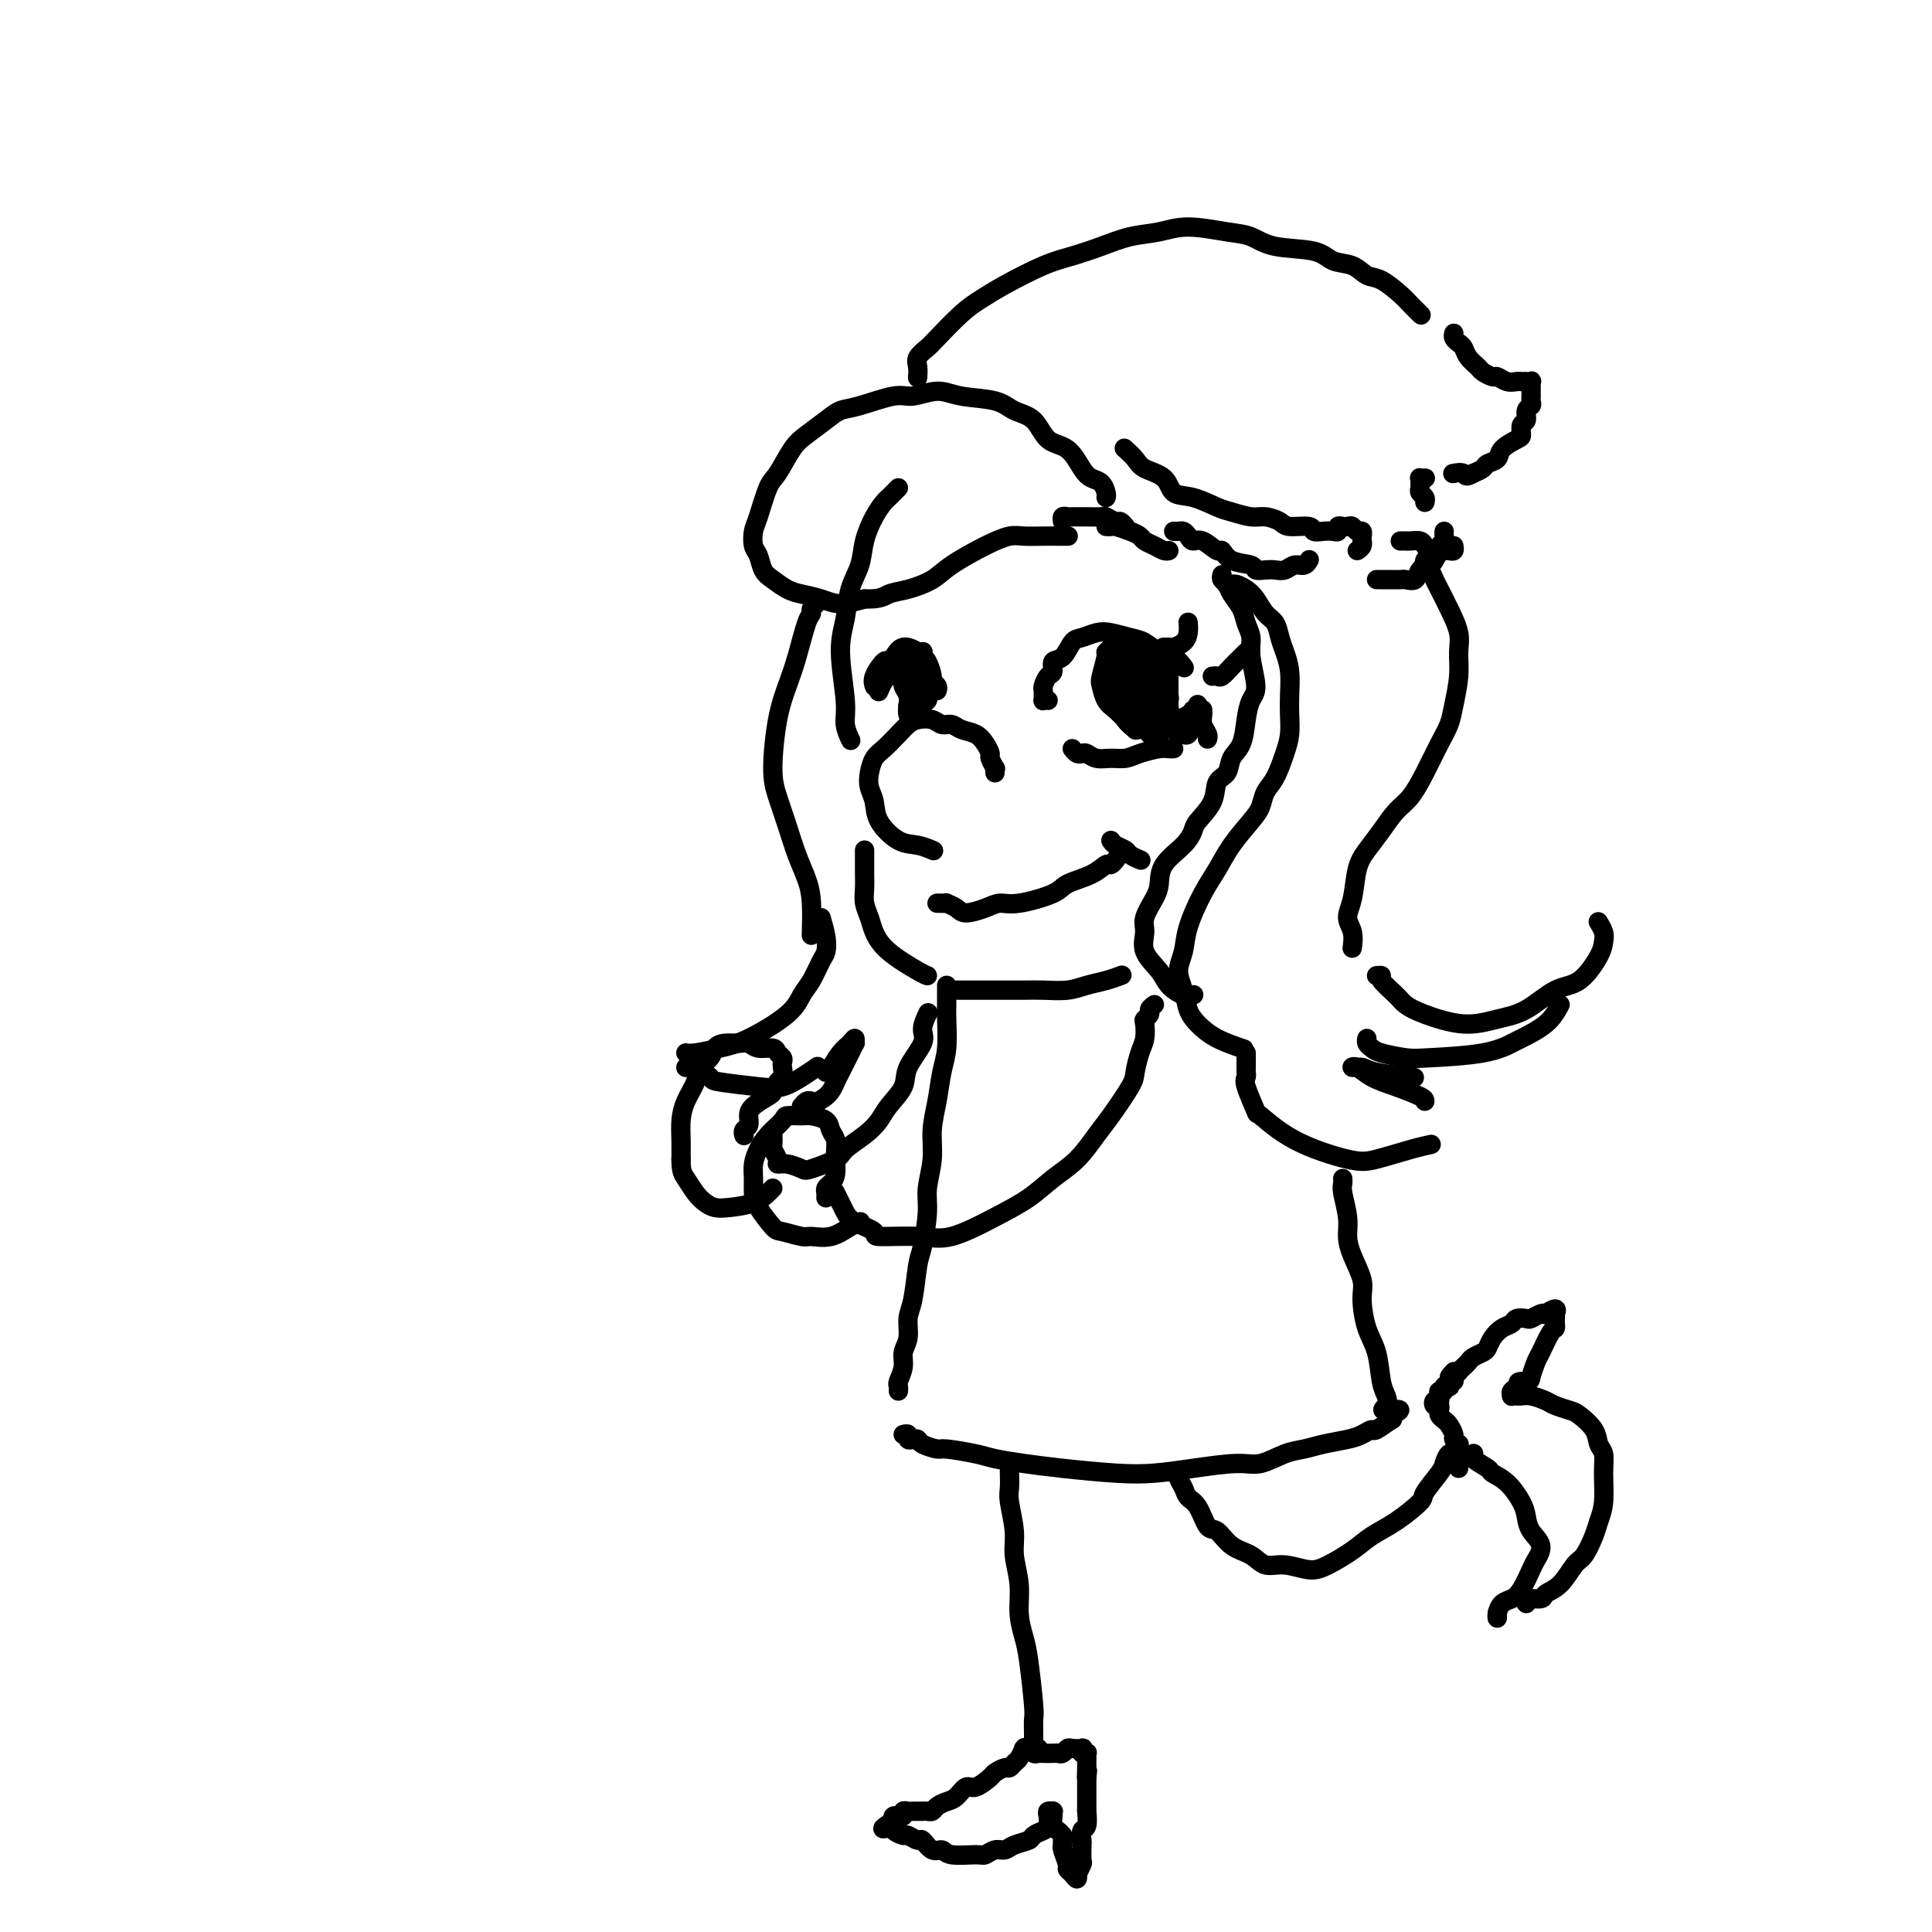 <svg viewBox='0 0 400 400' version='1.1' xmlns='http://www.w3.org/2000/svg' xmlns:xlink='http://www.w3.org/1999/xlink'><g fill='none' stroke='#000000' stroke-width='4' stroke-linecap='round' stroke-linejoin='round'><path d='M186,101c-0.328,0.324 -0.655,0.648 -1,1c-0.345,0.352 -0.707,0.733 -1,1c-0.293,0.267 -0.516,0.422 -1,1c-0.484,0.578 -1.228,1.581 -2,3c-0.772,1.419 -1.571,3.256 -2,5c-0.429,1.744 -0.489,3.397 -1,5c-0.511,1.603 -1.472,3.156 -2,5c-0.528,1.844 -0.621,3.980 -1,6c-0.379,2.020 -1.044,3.925 -1,7c0.044,3.075 0.795,7.319 1,10c0.205,2.681 -0.137,3.799 0,5c0.137,1.201 0.753,2.486 1,3c0.247,0.514 0.123,0.257 0,0'/><path d='M206,160c-0.032,-0.479 -0.064,-0.957 0,-1c0.064,-0.043 0.222,0.350 0,0c-0.222,-0.350 -0.826,-1.441 -1,-2c-0.174,-0.559 0.081,-0.585 0,-1c-0.081,-0.415 -0.497,-1.221 -1,-2c-0.503,-0.779 -1.092,-1.533 -2,-2c-0.908,-0.467 -2.134,-0.648 -3,-1c-0.866,-0.352 -1.373,-0.877 -2,-1c-0.627,-0.123 -1.374,0.154 -2,0c-0.626,-0.154 -1.130,-0.739 -2,-1c-0.870,-0.261 -2.106,-0.198 -3,0c-0.894,0.198 -1.444,0.531 -2,1c-0.556,0.469 -1.117,1.073 -2,2c-0.883,0.927 -2.090,2.176 -3,3c-0.910,0.824 -1.525,1.223 -2,2c-0.475,0.777 -0.809,1.932 -1,3c-0.191,1.068 -0.239,2.051 0,3c0.239,0.949 0.765,1.866 1,3c0.235,1.134 0.179,2.486 1,4c0.821,1.514 2.519,3.189 4,4c1.481,0.811 2.745,0.757 4,1c1.255,0.243 2.501,0.784 3,1c0.499,0.216 0.249,0.108 0,0'/><path d='M179,176c-0.000,0.238 -0.001,0.475 0,1c0.001,0.525 0.003,1.337 0,2c-0.003,0.663 -0.013,1.177 0,2c0.013,0.823 0.048,1.955 0,3c-0.048,1.045 -0.178,2.003 0,3c0.178,0.997 0.664,2.032 1,3c0.336,0.968 0.521,1.867 1,3c0.479,1.133 1.252,2.500 3,4c1.748,1.500 4.471,3.135 6,4c1.529,0.865 1.866,0.962 2,1c0.134,0.038 0.067,0.019 0,0'/><path d='M198,205c0.549,0.000 1.098,0.000 2,0c0.902,-0.000 2.158,-0.000 3,0c0.842,0.000 1.271,0.001 2,0c0.729,-0.001 1.759,-0.003 3,0c1.241,0.003 2.695,0.012 4,0c1.305,-0.012 2.462,-0.045 4,0c1.538,0.045 3.456,0.170 5,0c1.544,-0.170 2.713,-0.633 4,-1c1.287,-0.367 2.693,-0.637 4,-1c1.307,-0.363 2.516,-0.818 3,-1c0.484,-0.182 0.242,-0.091 0,0'/><path d='M194,187c0.296,-0.006 0.591,-0.011 1,0c0.409,0.011 0.931,0.039 1,0c0.069,-0.039 -0.316,-0.144 0,0c0.316,0.144 1.333,0.538 2,1c0.667,0.462 0.984,0.994 2,1c1.016,0.006 2.731,-0.512 4,-1c1.269,-0.488 2.093,-0.945 3,-1c0.907,-0.055 1.896,0.293 4,0c2.104,-0.293 5.323,-1.226 7,-2c1.677,-0.774 1.812,-1.388 3,-2c1.188,-0.612 3.429,-1.222 5,-2c1.571,-0.778 2.473,-1.724 3,-2c0.527,-0.276 0.680,0.118 1,0c0.320,-0.118 0.806,-0.748 1,-1c0.194,-0.252 0.097,-0.126 0,0'/><path d='M230,174c0.210,0.332 0.421,0.663 1,1c0.579,0.337 1.528,0.679 2,1c0.472,0.321 0.467,0.622 1,1c0.533,0.378 1.605,0.832 2,1c0.395,0.168 0.113,0.048 0,0c-0.113,-0.048 -0.056,-0.024 0,0'/><path d='M217,145c-0.423,-0.023 -0.846,-0.047 -1,0c-0.154,0.047 -0.039,0.163 0,0c0.039,-0.163 0.000,-0.606 0,-1c-0.000,-0.394 0.037,-0.740 0,-1c-0.037,-0.260 -0.148,-0.435 0,-1c0.148,-0.565 0.553,-1.521 1,-2c0.447,-0.479 0.934,-0.481 1,-1c0.066,-0.519 -0.288,-1.554 0,-2c0.288,-0.446 1.220,-0.302 2,-1c0.780,-0.698 1.409,-2.236 2,-3c0.591,-0.764 1.144,-0.753 2,-1c0.856,-0.247 2.014,-0.753 3,-1c0.986,-0.247 1.801,-0.236 3,0c1.199,0.236 2.784,0.698 4,1c1.216,0.302 2.063,0.446 3,1c0.937,0.554 1.962,1.520 3,2c1.038,0.480 2.087,0.475 3,1c0.913,0.525 1.689,1.578 2,2c0.311,0.422 0.155,0.211 0,0'/><path d='M249,147c-0.008,-0.067 -0.016,-0.133 0,0c0.016,0.133 0.057,0.467 0,1c-0.057,0.533 -0.211,1.267 0,2c0.211,0.733 0.788,1.467 1,2c0.212,0.533 0.061,0.867 0,1c-0.061,0.133 -0.030,0.067 0,0'/><path d='M233,141c-0.001,-0.068 -0.002,-0.135 0,0c0.002,0.135 0.007,0.474 0,1c-0.007,0.526 -0.026,1.241 0,2c0.026,0.759 0.097,1.564 0,2c-0.097,0.436 -0.362,0.505 0,1c0.362,0.495 1.351,1.415 2,2c0.649,0.585 0.959,0.833 1,1c0.041,0.167 -0.185,0.252 0,0c0.185,-0.252 0.783,-0.841 1,-1c0.217,-0.159 0.054,0.113 0,0c-0.054,-0.113 0.000,-0.611 0,-1c-0.000,-0.389 -0.055,-0.667 0,-1c0.055,-0.333 0.221,-0.719 0,-1c-0.221,-0.281 -0.829,-0.457 -1,-1c-0.171,-0.543 0.094,-1.452 0,-2c-0.094,-0.548 -0.547,-0.735 -1,-1c-0.453,-0.265 -0.906,-0.608 -1,-1c-0.094,-0.392 0.171,-0.835 0,-1c-0.171,-0.165 -0.778,-0.053 -1,0c-0.222,0.053 -0.061,0.048 0,0c0.061,-0.048 0.020,-0.139 0,0c-0.020,0.139 -0.019,0.507 0,1c0.019,0.493 0.057,1.112 0,2c-0.057,0.888 -0.208,2.047 0,3c0.208,0.953 0.774,1.701 1,2c0.226,0.299 0.113,0.150 0,0'/><path d='M222,155c0.329,0.414 0.657,0.829 1,1c0.343,0.171 0.700,0.099 1,0c0.300,-0.099 0.543,-0.225 1,0c0.457,0.225 1.127,0.803 2,1c0.873,0.197 1.950,0.014 3,0c1.050,-0.014 2.075,0.140 3,0c0.925,-0.140 1.751,-0.573 3,-1c1.249,-0.427 2.923,-0.846 4,-1c1.077,-0.154 1.559,-0.041 2,0c0.441,0.041 0.840,0.012 1,0c0.160,-0.012 0.080,-0.006 0,0'/><path d='M234,133c0.128,0.002 0.256,0.003 0,0c-0.256,-0.003 -0.896,-0.011 -1,0c-0.104,0.011 0.327,0.042 0,0c-0.327,-0.042 -1.412,-0.155 -2,0c-0.588,0.155 -0.680,0.579 -1,1c-0.320,0.421 -0.868,0.841 -1,1c-0.132,0.159 0.153,0.059 0,1c-0.153,0.941 -0.742,2.924 -1,4c-0.258,1.076 -0.185,1.245 0,2c0.185,0.755 0.480,2.097 1,3c0.520,0.903 1.263,1.366 2,2c0.737,0.634 1.468,1.440 2,2c0.532,0.560 0.866,0.874 1,1c0.134,0.126 0.067,0.063 0,0'/><path d='M240,152c0.453,-0.359 0.906,-0.717 1,-1c0.094,-0.283 -0.171,-0.489 0,-1c0.171,-0.511 0.779,-1.326 1,-2c0.221,-0.674 0.056,-1.207 0,-2c-0.056,-0.793 -0.004,-1.847 0,-3c0.004,-1.153 -0.040,-2.404 0,-3c0.040,-0.596 0.162,-0.538 0,-1c-0.162,-0.462 -0.610,-1.444 -1,-2c-0.390,-0.556 -0.721,-0.686 -1,-1c-0.279,-0.314 -0.504,-0.812 -1,-1c-0.496,-0.188 -1.261,-0.065 -2,0c-0.739,0.065 -1.452,0.074 -2,0c-0.548,-0.074 -0.931,-0.230 -1,0c-0.069,0.230 0.177,0.845 0,1c-0.177,0.155 -0.779,-0.151 -1,0c-0.221,0.151 -0.063,0.757 0,1c0.063,0.243 0.032,0.121 0,0'/><path d='M235,136c0.002,0.287 0.004,0.574 0,1c-0.004,0.426 -0.015,0.990 0,2c0.015,1.010 0.057,2.467 0,3c-0.057,0.533 -0.212,0.141 0,1c0.212,0.859 0.793,2.970 1,4c0.207,1.030 0.041,0.979 0,1c-0.041,0.021 0.042,0.114 0,0c-0.042,-0.114 -0.208,-0.435 0,-1c0.208,-0.565 0.792,-1.374 1,-2c0.208,-0.626 0.042,-1.067 0,-2c-0.042,-0.933 0.040,-2.357 0,-3c-0.040,-0.643 -0.203,-0.505 0,-1c0.203,-0.495 0.772,-1.622 1,-2c0.228,-0.378 0.114,-0.006 0,0c-0.114,0.006 -0.230,-0.355 0,0c0.230,0.355 0.804,1.426 1,2c0.196,0.574 0.014,0.652 0,1c-0.014,0.348 0.141,0.967 0,2c-0.141,1.033 -0.578,2.480 -1,3c-0.422,0.520 -0.830,0.112 -1,0c-0.170,-0.112 -0.101,0.073 0,0c0.101,-0.073 0.233,-0.402 0,-1c-0.233,-0.598 -0.832,-1.463 -1,-2c-0.168,-0.537 0.096,-0.744 0,-1c-0.096,-0.256 -0.550,-0.560 -1,-1c-0.450,-0.440 -0.895,-1.015 -1,-1c-0.105,0.015 0.129,0.620 0,1c-0.129,0.380 -0.622,0.535 -1,1c-0.378,0.465 -0.640,1.241 -1,2c-0.360,0.759 -0.817,1.503 -1,2c-0.183,0.497 -0.091,0.749 0,1'/><path d='M231,146c-0.500,1.167 -0.250,0.583 0,0'/><path d='M194,143c0.119,-0.318 0.238,-0.635 0,-1c-0.238,-0.365 -0.834,-0.777 -1,-1c-0.166,-0.223 0.098,-0.258 0,-1c-0.098,-0.742 -0.558,-2.190 -1,-3c-0.442,-0.810 -0.867,-0.981 -1,-1c-0.133,-0.019 0.027,0.114 0,0c-0.027,-0.114 -0.242,-0.475 -1,-1c-0.758,-0.525 -2.059,-1.213 -3,-1c-0.941,0.213 -1.523,1.327 -2,2c-0.477,0.673 -0.851,0.907 -1,1c-0.149,0.093 -0.075,0.047 0,0'/><path d='M188,140c-0.393,-0.034 -0.786,-0.069 -1,0c-0.214,0.069 -0.251,0.240 0,1c0.251,0.760 0.788,2.109 1,3c0.212,0.891 0.098,1.323 0,2c-0.098,0.677 -0.180,1.600 0,2c0.180,0.400 0.623,0.277 1,0c0.377,-0.277 0.690,-0.707 1,-1c0.310,-0.293 0.619,-0.449 1,-1c0.381,-0.551 0.835,-1.496 1,-2c0.165,-0.504 0.040,-0.566 0,-1c-0.040,-0.434 0.003,-1.242 0,-2c-0.003,-0.758 -0.053,-1.468 0,-2c0.053,-0.532 0.210,-0.886 0,-1c-0.210,-0.114 -0.789,0.011 -1,0c-0.211,-0.011 -0.056,-0.160 0,0c0.056,0.160 0.014,0.628 0,1c-0.014,0.372 0.000,0.647 0,1c-0.000,0.353 -0.014,0.786 0,1c0.014,0.214 0.056,0.211 0,1c-0.056,0.789 -0.212,2.370 0,3c0.212,0.630 0.790,0.309 1,0c0.210,-0.309 0.053,-0.605 0,-1c-0.053,-0.395 -0.000,-0.890 0,-1c0.000,-0.110 -0.051,0.167 0,0c0.051,-0.167 0.206,-0.776 0,-1c-0.206,-0.224 -0.773,-0.064 -1,0c-0.227,0.064 -0.113,0.032 0,0'/><path d='M186,136c-0.793,0.498 -1.585,0.995 -2,1c-0.415,0.005 -0.451,-0.483 -1,0c-0.549,0.483 -1.609,1.938 -2,3c-0.391,1.062 -0.112,1.732 0,2c0.112,0.268 0.056,0.134 0,0'/><path d='M251,140c0.356,-0.047 0.712,-0.093 1,0c0.288,0.093 0.508,0.326 1,0c0.492,-0.326 1.256,-1.212 2,-2c0.744,-0.788 1.467,-1.479 2,-2c0.533,-0.521 0.874,-0.871 1,-1c0.126,-0.129 0.036,-0.037 0,0c-0.036,0.037 -0.018,0.018 0,0'/><path d='M241,134c-0.097,0.005 -0.194,0.010 0,0c0.194,-0.010 0.679,-0.034 1,0c0.321,0.034 0.478,0.128 1,0c0.522,-0.128 1.408,-0.478 2,-1c0.592,-0.522 0.890,-1.218 1,-2c0.110,-0.782 0.031,-1.652 0,-2c-0.031,-0.348 -0.016,-0.174 0,0'/><path d='M248,146c-0.034,-0.118 -0.068,-0.236 0,0c0.068,0.236 0.239,0.827 0,1c-0.239,0.173 -0.887,-0.072 -1,0c-0.113,0.072 0.310,0.463 0,1c-0.310,0.537 -1.353,1.222 -2,2c-0.647,0.778 -0.899,1.651 -1,2c-0.101,0.349 -0.050,0.175 0,0'/><path d='M248,149c0.091,-0.053 0.182,-0.105 0,0c-0.182,0.105 -0.636,0.368 -1,1c-0.364,0.632 -0.636,1.632 -1,2c-0.364,0.368 -0.818,0.105 -1,0c-0.182,-0.105 -0.091,-0.053 0,0'/><path d='M247,147c-0.242,0.334 -0.484,0.668 -1,1c-0.516,0.332 -1.305,0.663 -2,1c-0.695,0.337 -1.297,0.679 -2,1c-0.703,0.321 -1.508,0.622 -2,1c-0.492,0.378 -0.671,0.832 -1,1c-0.329,0.168 -0.808,0.048 -1,0c-0.192,-0.048 -0.096,-0.024 0,0'/><path d='M242,141c0.008,0.212 0.017,0.424 0,1c-0.017,0.576 -0.059,1.516 0,2c0.059,0.484 0.219,0.512 0,1c-0.219,0.488 -0.819,1.437 -1,2c-0.181,0.563 0.055,0.740 0,1c-0.055,0.260 -0.400,0.603 -1,1c-0.600,0.397 -1.453,0.849 -2,1c-0.547,0.151 -0.788,0.003 -1,0c-0.212,-0.003 -0.396,0.140 -1,0c-0.604,-0.140 -1.627,-0.562 -2,-1c-0.373,-0.438 -0.097,-0.891 0,-1c0.097,-0.109 0.015,0.127 0,0c-0.015,-0.127 0.038,-0.618 0,-1c-0.038,-0.382 -0.168,-0.654 0,-1c0.168,-0.346 0.633,-0.765 1,-1c0.367,-0.235 0.635,-0.284 1,0c0.365,0.284 0.826,0.902 1,1c0.174,0.098 0.062,-0.324 0,0c-0.062,0.324 -0.074,1.393 0,2c0.074,0.607 0.232,0.753 0,1c-0.232,0.247 -0.855,0.596 -1,1c-0.145,0.404 0.187,0.863 0,1c-0.187,0.137 -0.895,-0.049 -1,0c-0.105,0.049 0.392,0.333 0,0c-0.392,-0.333 -1.674,-1.282 -2,-2c-0.326,-0.718 0.305,-1.206 0,-2c-0.305,-0.794 -1.546,-1.893 -2,-3c-0.454,-1.107 -0.122,-2.221 0,-3c0.122,-0.779 0.035,-1.223 0,-2c-0.035,-0.777 -0.017,-1.889 0,-3'/><path d='M231,136c-0.667,-2.500 -0.333,-1.250 0,0'/><path d='M229,103c0.064,-0.218 0.129,-0.437 0,-1c-0.129,-0.563 -0.450,-1.472 -1,-2c-0.550,-0.528 -1.328,-0.677 -2,-1c-0.672,-0.323 -1.236,-0.821 -2,-2c-0.764,-1.179 -1.727,-3.041 -3,-4c-1.273,-0.959 -2.857,-1.016 -4,-2c-1.143,-0.984 -1.844,-2.896 -3,-4c-1.156,-1.104 -2.767,-1.402 -4,-2c-1.233,-0.598 -2.087,-1.497 -4,-2c-1.913,-0.503 -4.886,-0.611 -7,-1c-2.114,-0.389 -3.371,-1.058 -5,-1c-1.629,0.058 -3.632,0.844 -5,1c-1.368,0.156 -2.103,-0.316 -4,0c-1.897,0.316 -4.958,1.422 -7,2c-2.042,0.578 -3.065,0.627 -4,1c-0.935,0.373 -1.783,1.069 -3,2c-1.217,0.931 -2.802,2.098 -4,3c-1.198,0.902 -2.009,1.539 -3,3c-0.991,1.461 -2.161,3.746 -3,5c-0.839,1.254 -1.346,1.475 -2,3c-0.654,1.525 -1.455,4.352 -2,6c-0.545,1.648 -0.835,2.118 -1,3c-0.165,0.882 -0.207,2.176 0,3c0.207,0.824 0.662,1.176 1,2c0.338,0.824 0.558,2.118 1,3c0.442,0.882 1.107,1.351 2,2c0.893,0.649 2.016,1.478 3,2c0.984,0.522 1.831,0.738 3,1c1.169,0.262 2.661,0.571 4,1c1.339,0.429 2.525,0.980 4,1c1.475,0.020 3.237,-0.490 5,-1'/><path d='M179,124c3.436,0.120 4.025,-0.580 5,-1c0.975,-0.420 2.337,-0.561 4,-1c1.663,-0.439 3.627,-1.175 5,-2c1.373,-0.825 2.156,-1.738 4,-3c1.844,-1.262 4.748,-2.874 7,-4c2.252,-1.126 3.851,-1.766 5,-2c1.149,-0.234 1.849,-0.063 3,0c1.151,0.063 2.752,0.017 4,0c1.248,-0.017 2.144,-0.005 3,0c0.856,0.005 1.673,0.001 2,0c0.327,-0.001 0.163,-0.001 0,0'/><path d='M229,109c0.385,0.024 0.771,0.048 1,0c0.229,-0.048 0.302,-0.168 1,0c0.698,0.168 2.022,0.623 3,1c0.978,0.377 1.611,0.675 2,1c0.389,0.325 0.535,0.675 1,1c0.465,0.325 1.248,0.623 2,1c0.752,0.377 1.472,0.832 2,1c0.528,0.168 0.865,0.048 1,0c0.135,-0.048 0.067,-0.024 0,0'/><path d='M243,110c0.334,0.021 0.669,0.042 1,0c0.331,-0.042 0.660,-0.147 1,0c0.340,0.147 0.693,0.545 1,1c0.307,0.455 0.569,0.966 1,1c0.431,0.034 1.030,-0.409 2,0c0.970,0.409 2.311,1.668 3,2c0.689,0.332 0.727,-0.265 1,0c0.273,0.265 0.783,1.391 2,2c1.217,0.609 3.141,0.700 4,1c0.859,0.300 0.653,0.808 1,1c0.347,0.192 1.248,0.066 2,0c0.752,-0.066 1.354,-0.074 2,0c0.646,0.074 1.336,0.230 2,0c0.664,-0.230 1.302,-0.845 2,-1c0.698,-0.155 1.457,0.151 2,0c0.543,-0.151 0.869,-0.757 1,-1c0.131,-0.243 0.065,-0.121 0,0'/><path d='M281,114c0.423,-0.301 0.845,-0.601 1,-1c0.155,-0.399 0.042,-0.895 0,-1c-0.042,-0.105 -0.014,0.183 0,0c0.014,-0.183 0.015,-0.837 0,-1c-0.015,-0.163 -0.046,0.167 0,0c0.046,-0.167 0.167,-0.829 0,-1c-0.167,-0.171 -0.623,0.149 -1,0c-0.377,-0.149 -0.675,-0.768 -1,-1c-0.325,-0.232 -0.678,-0.076 -1,0c-0.322,0.076 -0.614,0.073 -1,0c-0.386,-0.073 -0.867,-0.215 -1,0c-0.133,0.215 0.084,0.786 0,1c-0.084,0.214 -0.467,0.072 -1,0c-0.533,-0.072 -1.216,-0.075 -2,0c-0.784,0.075 -1.669,0.226 -2,0c-0.331,-0.226 -0.107,-0.830 -1,-1c-0.893,-0.170 -2.904,0.095 -4,0c-1.096,-0.095 -1.278,-0.549 -2,-1c-0.722,-0.451 -1.984,-0.899 -3,-1c-1.016,-0.101 -1.785,0.143 -3,0c-1.215,-0.143 -2.876,-0.675 -4,-1c-1.124,-0.325 -1.712,-0.443 -3,-1c-1.288,-0.557 -3.275,-1.552 -5,-2c-1.725,-0.448 -3.188,-0.348 -4,-1c-0.812,-0.652 -0.975,-2.056 -2,-3c-1.025,-0.944 -2.914,-1.428 -4,-2c-1.086,-0.572 -1.369,-1.231 -2,-2c-0.631,-0.769 -1.609,-1.648 -2,-2c-0.391,-0.352 -0.196,-0.176 0,0'/><path d='M190,78c-0.014,0.180 -0.029,0.360 0,0c0.029,-0.360 0.100,-1.262 0,-2c-0.100,-0.738 -0.373,-1.314 0,-2c0.373,-0.686 1.390,-1.484 2,-2c0.610,-0.516 0.812,-0.751 2,-2c1.188,-1.249 3.362,-3.514 5,-5c1.638,-1.486 2.740,-2.194 4,-3c1.260,-0.806 2.677,-1.711 5,-3c2.323,-1.289 5.551,-2.961 8,-4c2.449,-1.039 4.118,-1.446 6,-2c1.882,-0.554 3.976,-1.255 6,-2c2.024,-0.745 3.976,-1.532 6,-2c2.024,-0.468 4.119,-0.616 6,-1c1.881,-0.384 3.546,-1.005 6,-1c2.454,0.005 5.695,0.635 8,1c2.305,0.365 3.674,0.464 5,1c1.326,0.536 2.610,1.510 5,2c2.390,0.490 5.888,0.497 8,1c2.112,0.503 2.839,1.504 4,2c1.161,0.496 2.758,0.489 4,1c1.242,0.511 2.130,1.542 3,2c0.870,0.458 1.722,0.344 3,1c1.278,0.656 2.982,2.083 4,3c1.018,0.917 1.351,1.324 2,2c0.649,0.676 1.614,1.622 2,2c0.386,0.378 0.193,0.189 0,0'/><path d='M301,69c-0.087,0.327 -0.174,0.655 0,1c0.174,0.345 0.609,0.708 1,1c0.391,0.292 0.739,0.513 1,1c0.261,0.487 0.436,1.240 1,2c0.564,0.760 1.516,1.528 2,2c0.484,0.472 0.501,0.648 1,1c0.499,0.352 1.481,0.879 2,1c0.519,0.121 0.574,-0.164 1,0c0.426,0.164 1.223,0.776 2,1c0.777,0.224 1.532,0.060 2,0c0.468,-0.060 0.647,-0.017 1,0c0.353,0.017 0.879,0.009 1,0c0.121,-0.009 -0.164,-0.019 0,0c0.164,0.019 0.776,0.065 1,0c0.224,-0.065 0.060,-0.243 0,0c-0.060,0.243 -0.016,0.905 0,1c0.016,0.095 0.005,-0.378 0,0c-0.005,0.378 -0.006,1.606 0,2c0.006,0.394 0.017,-0.045 0,0c-0.017,0.045 -0.061,0.574 0,1c0.061,0.426 0.227,0.748 0,1c-0.227,0.252 -0.846,0.434 -1,1c-0.154,0.566 0.158,1.516 0,2c-0.158,0.484 -0.787,0.500 -1,1c-0.213,0.500 -0.012,1.482 0,2c0.012,0.518 -0.167,0.573 -1,1c-0.833,0.427 -2.320,1.228 -3,2c-0.680,0.772 -0.553,1.516 -1,2c-0.447,0.484 -1.466,0.707 -2,1c-0.534,0.293 -0.581,0.655 -1,1c-0.419,0.345 -1.209,0.672 -2,1'/><path d='M305,98c-1.726,1.083 -1.542,0.292 -2,0c-0.458,-0.292 -1.560,-0.083 -2,0c-0.440,0.083 -0.220,0.042 0,0'/><path d='M295,99c-0.030,0.002 -0.061,0.003 0,0c0.061,-0.003 0.213,-0.012 0,0c-0.213,0.012 -0.790,0.045 -1,0c-0.210,-0.045 -0.052,-0.167 0,0c0.052,0.167 0.000,0.623 0,1c-0.000,0.377 0.052,0.676 0,1c-0.052,0.324 -0.210,0.675 0,1c0.210,0.325 0.787,0.626 1,1c0.213,0.374 0.061,0.821 0,1c-0.061,0.179 -0.030,0.089 0,0'/><path d='M290,112c0.026,-0.000 0.052,-0.001 0,0c-0.052,0.001 -0.183,0.003 0,0c0.183,-0.003 0.679,-0.011 1,0c0.321,0.011 0.467,0.041 1,0c0.533,-0.041 1.452,-0.155 2,0c0.548,0.155 0.724,0.577 1,1c0.276,0.423 0.651,0.845 1,1c0.349,0.155 0.672,0.043 1,0c0.328,-0.043 0.662,-0.015 1,0c0.338,0.015 0.679,0.018 1,0c0.321,-0.018 0.622,-0.056 1,0c0.378,0.056 0.832,0.207 1,0c0.168,-0.207 0.048,-0.774 0,-1c-0.048,-0.226 -0.024,-0.113 0,0'/><path d='M285,120c0.468,-0.000 0.936,-0.001 1,0c0.064,0.001 -0.277,0.002 0,0c0.277,-0.002 1.172,-0.007 2,0c0.828,0.007 1.588,0.027 2,0c0.412,-0.027 0.477,-0.100 1,0c0.523,0.100 1.503,0.374 2,0c0.497,-0.374 0.510,-1.395 1,-2c0.490,-0.605 1.455,-0.792 2,-1c0.545,-0.208 0.668,-0.437 1,-1c0.332,-0.563 0.874,-1.461 1,-2c0.126,-0.539 -0.162,-0.719 0,-1c0.162,-0.281 0.775,-0.663 1,-1c0.225,-0.337 0.060,-0.629 0,-1c-0.060,-0.371 -0.017,-0.820 0,-1c0.017,-0.180 0.009,-0.090 0,0'/><path d='M254,121c-0.096,-0.005 -0.191,-0.011 0,0c0.191,0.011 0.670,0.037 1,0c0.330,-0.037 0.512,-0.138 1,0c0.488,0.138 1.283,0.515 2,1c0.717,0.485 1.358,1.077 2,2c0.642,0.923 1.286,2.178 2,3c0.714,0.822 1.498,1.213 2,2c0.502,0.787 0.723,1.970 1,3c0.277,1.030 0.611,1.906 1,3c0.389,1.094 0.834,2.405 1,4c0.166,1.595 0.053,3.473 0,5c-0.053,1.527 -0.045,2.701 0,4c0.045,1.299 0.129,2.721 0,4c-0.129,1.279 -0.469,2.413 -1,4c-0.531,1.587 -1.251,3.627 -2,5c-0.749,1.373 -1.526,2.078 -2,3c-0.474,0.922 -0.643,2.060 -1,3c-0.357,0.940 -0.901,1.682 -2,3c-1.099,1.318 -2.752,3.213 -4,5c-1.248,1.787 -2.090,3.468 -3,5c-0.910,1.532 -1.887,2.916 -3,5c-1.113,2.084 -2.362,4.869 -3,7c-0.638,2.131 -0.663,3.609 -1,5c-0.337,1.391 -0.984,2.693 -1,4c-0.016,1.307 0.599,2.617 1,4c0.401,1.383 0.588,2.840 1,4c0.412,1.160 1.049,2.022 2,3c0.951,0.978 2.218,2.071 4,3c1.782,0.929 4.081,1.694 5,2c0.919,0.306 0.460,0.153 0,0'/><path d='M295,116c-0.088,0.360 -0.176,0.720 0,1c0.176,0.280 0.615,0.479 1,1c0.385,0.521 0.716,1.363 1,2c0.284,0.637 0.522,1.070 1,2c0.478,0.930 1.197,2.356 2,4c0.803,1.644 1.691,3.507 2,5c0.309,1.493 0.039,2.617 0,4c-0.039,1.383 0.152,3.026 0,5c-0.152,1.974 -0.649,4.279 -1,6c-0.351,1.721 -0.558,2.858 -1,4c-0.442,1.142 -1.118,2.290 -2,4c-0.882,1.710 -1.969,3.984 -3,6c-1.031,2.016 -2.006,3.776 -3,5c-0.994,1.224 -2.006,1.913 -3,3c-0.994,1.087 -1.970,2.574 -3,4c-1.030,1.426 -2.115,2.793 -3,4c-0.885,1.207 -1.572,2.254 -2,4c-0.428,1.746 -0.598,4.192 -1,6c-0.402,1.808 -1.036,2.980 -1,4c0.036,1.020 0.740,1.890 1,3c0.260,1.110 0.074,2.460 0,3c-0.074,0.540 -0.037,0.270 0,0'/><path d='M285,202c0.502,-0.035 1.005,-0.071 1,0c-0.005,0.071 -0.517,0.248 0,1c0.517,0.752 2.062,2.080 3,3c0.938,0.920 1.271,1.434 2,2c0.729,0.566 1.856,1.185 4,2c2.144,0.815 5.304,1.827 8,2c2.696,0.173 4.929,-0.492 7,-1c2.071,-0.508 3.980,-0.860 6,-2c2.020,-1.140 4.150,-3.067 6,-4c1.850,-0.933 3.420,-0.870 5,-2c1.580,-1.130 3.169,-3.451 4,-5c0.831,-1.549 0.902,-2.324 1,-3c0.098,-0.676 0.222,-1.253 0,-2c-0.222,-0.747 -0.791,-1.663 -1,-2c-0.209,-0.337 -0.060,-0.096 0,0c0.060,0.096 0.030,0.048 0,0'/><path d='M323,208c-0.735,1.367 -1.471,2.734 -3,4c-1.529,1.266 -3.852,2.431 -5,3c-1.148,0.569 -1.120,0.542 -2,1c-0.880,0.458 -2.669,1.402 -6,2c-3.331,0.598 -8.203,0.851 -11,1c-2.797,0.149 -3.520,0.194 -5,0c-1.480,-0.194 -3.717,-0.627 -5,-1c-1.283,-0.373 -1.612,-0.688 -2,-1c-0.388,-0.312 -0.835,-0.623 -1,-1c-0.165,-0.377 -0.047,-0.822 0,-1c0.047,-0.178 0.024,-0.089 0,0'/><path d='M258,218c-0.001,0.220 -0.002,0.440 0,1c0.002,0.560 0.008,1.461 0,2c-0.008,0.539 -0.031,0.715 0,1c0.031,0.285 0.116,0.680 0,1c-0.116,0.320 -0.432,0.566 0,2c0.432,1.434 1.613,4.057 2,5c0.387,0.943 -0.021,0.208 1,1c1.021,0.792 3.472,3.112 7,5c3.528,1.888 8.133,3.343 11,4c2.867,0.657 3.995,0.516 6,0c2.005,-0.516 4.886,-1.408 7,-2c2.114,-0.592 3.461,-0.883 4,-1c0.539,-0.117 0.269,-0.058 0,0'/><path d='M295,228c0.013,-0.240 0.026,-0.481 -1,-1c-1.026,-0.519 -3.092,-1.317 -5,-2c-1.908,-0.683 -3.659,-1.252 -5,-2c-1.341,-0.748 -2.270,-1.675 -3,-2c-0.730,-0.325 -1.259,-0.048 -1,0c0.259,0.048 1.307,-0.131 2,0c0.693,0.131 1.033,0.574 3,1c1.967,0.426 5.562,0.836 7,1c1.438,0.164 0.719,0.082 0,0'/><path d='M169,124c0.118,0.336 0.236,0.672 0,1c-0.236,0.328 -0.825,0.648 -1,1c-0.175,0.352 0.066,0.735 0,1c-0.066,0.265 -0.439,0.412 -1,2c-0.561,1.588 -1.311,4.618 -2,7c-0.689,2.382 -1.317,4.116 -2,6c-0.683,1.884 -1.421,3.917 -2,7c-0.579,3.083 -1.000,7.216 -1,10c-0.000,2.784 0.420,4.219 1,6c0.580,1.781 1.318,3.907 2,6c0.682,2.093 1.307,4.152 2,6c0.693,1.848 1.454,3.485 2,5c0.546,1.515 0.878,2.908 1,5c0.122,2.092 0.035,4.883 0,6c-0.035,1.117 -0.017,0.558 0,0'/><path d='M170,190c0.405,1.384 0.810,2.768 1,4c0.190,1.232 0.166,2.312 0,3c-0.166,0.688 -0.472,0.982 -1,2c-0.528,1.018 -1.276,2.759 -2,4c-0.724,1.241 -1.422,1.983 -2,3c-0.578,1.017 -1.034,2.311 -3,4c-1.966,1.689 -5.441,3.773 -8,5c-2.559,1.227 -4.201,1.597 -6,2c-1.799,0.403 -3.753,0.839 -5,1c-1.247,0.161 -1.785,0.046 -2,0c-0.215,-0.046 -0.108,-0.023 0,0'/><path d='M142,221c0.510,-0.203 1.020,-0.407 2,0c0.980,0.407 2.428,1.424 3,2c0.572,0.576 0.266,0.711 2,1c1.734,0.289 5.509,0.732 8,1c2.491,0.268 3.699,0.360 5,0c1.301,-0.360 2.697,-1.174 4,-2c1.303,-0.826 2.515,-1.665 3,-2c0.485,-0.335 0.242,-0.168 0,0'/><path d='M171,222c0.249,-0.133 0.497,-0.266 1,-1c0.503,-0.734 1.260,-2.069 2,-3c0.740,-0.931 1.463,-1.459 2,-2c0.537,-0.541 0.887,-1.095 1,-1c0.113,0.095 -0.011,0.841 0,1c0.011,0.159 0.158,-0.268 0,0c-0.158,0.268 -0.620,1.230 -1,2c-0.380,0.770 -0.676,1.349 -1,2c-0.324,0.651 -0.675,1.376 -1,2c-0.325,0.624 -0.624,1.149 -1,2c-0.376,0.851 -0.830,2.028 -2,3c-1.170,0.972 -3.056,1.739 -4,2c-0.944,0.261 -0.946,0.018 -1,0c-0.054,-0.018 -0.159,0.191 0,0c0.159,-0.191 0.581,-0.782 1,-1c0.419,-0.218 0.834,-0.062 1,0c0.166,0.062 0.083,0.031 0,0'/><path d='M196,204c-0.002,0.133 -0.004,0.267 0,1c0.004,0.733 0.012,2.067 0,3c-0.012,0.933 -0.046,1.465 0,3c0.046,1.535 0.171,4.071 0,6c-0.171,1.929 -0.638,3.250 -1,5c-0.362,1.750 -0.618,3.927 -1,6c-0.382,2.073 -0.890,4.040 -1,6c-0.110,1.960 0.178,3.914 0,6c-0.178,2.086 -0.821,4.305 -1,6c-0.179,1.695 0.106,2.865 0,5c-0.106,2.135 -0.602,5.236 -1,7c-0.398,1.764 -0.699,2.191 -1,4c-0.301,1.809 -0.601,5.001 -1,7c-0.399,1.999 -0.895,2.805 -1,4c-0.105,1.195 0.182,2.778 0,4c-0.182,1.222 -0.833,2.082 -1,3c-0.167,0.918 0.151,1.892 0,3c-0.151,1.108 -0.773,2.348 -1,3c-0.227,0.652 -0.061,0.714 0,1c0.061,0.286 0.017,0.796 0,1c-0.017,0.204 -0.009,0.102 0,0'/><path d='M187,297c0.445,-0.112 0.891,-0.223 1,0c0.109,0.223 -0.118,0.782 0,1c0.118,0.218 0.580,0.096 1,0c0.420,-0.096 0.798,-0.166 1,0c0.202,0.166 0.229,0.569 1,1c0.771,0.431 2.287,0.889 3,1c0.713,0.111 0.625,-0.125 2,0c1.375,0.125 4.214,0.611 6,1c1.786,0.389 2.520,0.679 4,1c1.480,0.321 3.707,0.672 6,1c2.293,0.328 4.651,0.634 8,1c3.349,0.366 7.689,0.794 11,1c3.311,0.206 5.593,0.192 8,0c2.407,-0.192 4.941,-0.562 8,-1c3.059,-0.438 6.645,-0.943 9,-1c2.355,-0.057 3.481,0.336 5,0c1.519,-0.336 3.432,-1.399 5,-2c1.568,-0.601 2.792,-0.740 4,-1c1.208,-0.260 2.401,-0.642 4,-1c1.599,-0.358 3.602,-0.692 5,-1c1.398,-0.308 2.189,-0.589 3,-1c0.811,-0.411 1.643,-0.951 2,-1c0.357,-0.049 0.239,0.393 1,0c0.761,-0.393 2.400,-1.621 3,-2c0.600,-0.379 0.162,0.090 0,0c-0.162,-0.090 -0.046,-0.740 0,-1c0.046,-0.260 0.023,-0.130 0,0'/><path d='M288,293c3.954,-1.738 0.339,-1.084 -1,-1c-1.339,0.084 -0.404,-0.404 0,-1c0.404,-0.596 0.276,-1.300 0,-2c-0.276,-0.700 -0.699,-1.396 -1,-3c-0.301,-1.604 -0.479,-4.116 -1,-6c-0.521,-1.884 -1.383,-3.140 -2,-5c-0.617,-1.860 -0.987,-4.323 -1,-6c-0.013,-1.677 0.333,-2.568 0,-4c-0.333,-1.432 -1.343,-3.406 -2,-5c-0.657,-1.594 -0.961,-2.809 -1,-4c-0.039,-1.191 0.186,-2.358 0,-4c-0.186,-1.642 -0.782,-3.760 -1,-5c-0.218,-1.240 -0.059,-1.603 0,-2c0.059,-0.397 0.017,-0.828 0,-1c-0.017,-0.172 -0.008,-0.086 0,0'/><path d='M192,210c0.137,-0.283 0.274,-0.565 0,0c-0.274,0.565 -0.959,1.978 -1,3c-0.041,1.022 0.562,1.652 0,3c-0.562,1.348 -2.287,3.414 -3,5c-0.713,1.586 -0.412,2.694 -1,4c-0.588,1.306 -2.066,2.811 -3,4c-0.934,1.189 -1.326,2.063 -2,3c-0.674,0.937 -1.632,1.937 -3,3c-1.368,1.063 -3.146,2.190 -4,3c-0.854,0.810 -0.783,1.303 -2,2c-1.217,0.697 -3.723,1.596 -5,2c-1.277,0.404 -1.327,0.311 -2,0c-0.673,-0.311 -1.970,-0.842 -3,-1c-1.030,-0.158 -1.793,0.056 -2,0c-0.207,-0.056 0.141,-0.383 0,-1c-0.141,-0.617 -0.770,-1.524 -1,-2c-0.230,-0.476 -0.062,-0.519 0,-1c0.062,-0.481 0.017,-1.399 0,-2c-0.017,-0.601 -0.005,-0.886 0,-1c0.005,-0.114 0.002,-0.057 0,0'/><path d='M154,235c0.031,0.096 0.062,0.192 0,0c-0.062,-0.192 -0.217,-0.671 0,-1c0.217,-0.329 0.804,-0.508 1,-1c0.196,-0.492 -0.001,-1.299 0,-2c0.001,-0.701 0.201,-1.297 1,-2c0.799,-0.703 2.199,-1.512 3,-2c0.801,-0.488 1.003,-0.655 1,-1c-0.003,-0.345 -0.211,-0.870 0,-1c0.211,-0.130 0.841,0.134 1,0c0.159,-0.134 -0.153,-0.666 0,-1c0.153,-0.334 0.769,-0.470 1,-1c0.231,-0.530 0.075,-1.452 0,-2c-0.075,-0.548 -0.068,-0.720 0,-1c0.068,-0.280 0.198,-0.667 0,-1c-0.198,-0.333 -0.723,-0.611 -1,-1c-0.277,-0.389 -0.304,-0.889 -1,-1c-0.696,-0.111 -2.060,0.169 -3,0c-0.940,-0.169 -1.455,-0.785 -2,-1c-0.545,-0.215 -1.120,-0.028 -2,0c-0.880,0.028 -2.066,-0.104 -3,0c-0.934,0.104 -1.616,0.442 -2,1c-0.384,0.558 -0.471,1.334 -1,2c-0.529,0.666 -1.501,1.220 -2,2c-0.499,0.780 -0.526,1.786 -1,3c-0.474,1.214 -1.395,2.635 -2,4c-0.605,1.365 -0.894,2.675 -1,4c-0.106,1.325 -0.030,2.664 0,4c0.030,1.336 0.015,2.668 0,4'/><path d='M141,240c-0.024,2.609 0.417,3.130 1,4c0.583,0.870 1.307,2.087 2,3c0.693,0.913 1.355,1.520 2,2c0.645,0.480 1.273,0.833 2,1c0.727,0.167 1.554,0.150 3,0c1.446,-0.150 3.511,-0.432 5,-1c1.489,-0.568 2.401,-1.422 3,-2c0.599,-0.578 0.885,-0.879 1,-1c0.115,-0.121 0.057,-0.060 0,0'/><path d='M239,208c-0.453,0.337 -0.905,0.674 -1,1c-0.095,0.326 0.168,0.641 0,1c-0.168,0.359 -0.767,0.761 -1,1c-0.233,0.239 -0.101,0.315 0,1c0.101,0.685 0.172,1.979 0,3c-0.172,1.021 -0.587,1.769 -1,3c-0.413,1.231 -0.826,2.944 -1,4c-0.174,1.056 -0.111,1.454 -1,3c-0.889,1.546 -2.732,4.241 -4,6c-1.268,1.759 -1.962,2.584 -3,4c-1.038,1.416 -2.419,3.424 -4,5c-1.581,1.576 -3.363,2.720 -5,4c-1.637,1.280 -3.130,2.698 -5,4c-1.870,1.302 -4.115,2.490 -7,4c-2.885,1.510 -6.408,3.341 -9,4c-2.592,0.659 -4.253,0.146 -7,0c-2.747,-0.146 -6.581,0.074 -8,0c-1.419,-0.074 -0.422,-0.444 -1,-1c-0.578,-0.556 -2.729,-1.298 -4,-2c-1.271,-0.702 -1.660,-1.363 -2,-2c-0.340,-0.637 -0.630,-1.248 -1,-2c-0.370,-0.752 -0.820,-1.643 -1,-2c-0.180,-0.357 -0.090,-0.178 0,0'/><path d='M171,248c0.022,-0.331 0.044,-0.661 0,-1c-0.044,-0.339 -0.154,-0.685 0,-1c0.154,-0.315 0.574,-0.598 1,-1c0.426,-0.402 0.859,-0.923 1,-2c0.141,-1.077 -0.011,-2.709 0,-4c0.011,-1.291 0.184,-2.241 0,-3c-0.184,-0.759 -0.726,-1.328 -1,-2c-0.274,-0.672 -0.281,-1.447 -1,-2c-0.719,-0.553 -2.150,-0.885 -3,-1c-0.850,-0.115 -1.120,-0.011 -2,0c-0.880,0.011 -2.369,-0.069 -3,0c-0.631,0.069 -0.404,0.286 -1,1c-0.596,0.714 -2.016,1.924 -3,3c-0.984,1.076 -1.530,2.019 -2,3c-0.470,0.981 -0.862,2.000 -1,3c-0.138,1.000 -0.023,1.980 0,3c0.023,1.020 -0.047,2.081 0,3c0.047,0.919 0.209,1.696 1,3c0.791,1.304 2.209,3.136 3,4c0.791,0.864 0.953,0.761 2,1c1.047,0.239 2.978,0.821 4,1c1.022,0.179 1.136,-0.043 2,0c0.864,0.043 2.479,0.352 4,0c1.521,-0.352 2.948,-1.364 4,-2c1.052,-0.636 1.729,-0.896 2,-1c0.271,-0.104 0.135,-0.052 0,0'/><path d='M209,304c-0.009,0.133 -0.017,0.267 0,1c0.017,0.733 0.061,2.067 0,3c-0.061,0.933 -0.227,1.466 0,3c0.227,1.534 0.849,4.070 1,6c0.151,1.930 -0.167,3.256 0,5c0.167,1.744 0.819,3.907 1,6c0.181,2.093 -0.109,4.117 0,6c0.109,1.883 0.618,3.624 1,5c0.382,1.376 0.638,2.387 1,5c0.362,2.613 0.829,6.830 1,9c0.171,2.170 0.046,2.294 0,3c-0.046,0.706 -0.012,1.993 0,3c0.012,1.007 0.003,1.733 0,2c-0.003,0.267 -0.001,0.076 0,0c0.001,-0.076 0.000,-0.038 0,0'/><path d='M213,362c-0.416,-0.015 -0.832,-0.029 -1,0c-0.168,0.029 -0.087,0.103 0,0c0.087,-0.103 0.179,-0.382 0,0c-0.179,0.382 -0.630,1.426 -1,2c-0.370,0.574 -0.661,0.677 -1,1c-0.339,0.323 -0.728,0.865 -1,1c-0.272,0.135 -0.429,-0.137 -1,0c-0.571,0.137 -1.556,0.685 -2,1c-0.444,0.315 -0.345,0.399 -1,1c-0.655,0.601 -2.063,1.719 -3,2c-0.937,0.281 -1.403,-0.275 -2,0c-0.597,0.275 -1.326,1.380 -2,2c-0.674,0.620 -1.295,0.755 -2,1c-0.705,0.245 -1.495,0.602 -2,1c-0.505,0.398 -0.727,0.839 -1,1c-0.273,0.161 -0.598,0.043 -1,0c-0.402,-0.043 -0.881,-0.011 -1,0c-0.119,0.011 0.122,0.002 0,0c-0.122,-0.002 -0.606,0.003 -1,0c-0.394,-0.003 -0.698,-0.015 -1,0c-0.302,0.015 -0.602,0.057 -1,0c-0.398,-0.057 -0.895,-0.212 -1,0c-0.105,0.212 0.182,0.792 0,1c-0.182,0.208 -0.832,0.046 -1,0c-0.168,-0.046 0.147,0.026 0,0c-0.147,-0.026 -0.756,-0.150 -1,0c-0.244,0.150 -0.122,0.575 0,1'/><path d='M185,377c-4.340,2.559 -1.189,1.455 0,1c1.189,-0.455 0.417,-0.261 0,0c-0.417,0.261 -0.477,0.590 0,1c0.477,0.410 1.493,0.902 2,1c0.507,0.098 0.507,-0.199 1,0c0.493,0.199 1.480,0.894 2,1c0.520,0.106 0.573,-0.378 1,0c0.427,0.378 1.227,1.619 2,2c0.773,0.381 1.519,-0.098 2,0c0.481,0.098 0.695,0.773 2,1c1.305,0.227 3.699,0.005 5,0c1.301,-0.005 1.508,0.206 2,0c0.492,-0.206 1.268,-0.829 2,-1c0.732,-0.171 1.418,0.109 2,0c0.582,-0.109 1.060,-0.605 2,-1c0.940,-0.395 2.343,-0.687 3,-1c0.657,-0.313 0.567,-0.648 1,-1c0.433,-0.352 1.388,-0.721 2,-1c0.612,-0.279 0.882,-0.467 1,-1c0.118,-0.533 0.084,-1.411 0,-2c-0.084,-0.589 -0.219,-0.891 0,-1c0.219,-0.109 0.791,-0.027 1,0c0.209,0.027 0.055,-0.000 0,0c-0.055,0.000 -0.012,0.027 0,0c0.012,-0.027 -0.008,-0.110 0,0c0.008,0.110 0.043,0.411 0,1c-0.043,0.589 -0.166,1.466 0,2c0.166,0.534 0.619,0.724 1,1c0.381,0.276 0.691,0.638 1,1'/><path d='M220,380c0.460,0.789 0.108,0.761 0,1c-0.108,0.239 0.026,0.746 0,1c-0.026,0.254 -0.214,0.255 0,1c0.214,0.745 0.828,2.234 1,3c0.172,0.766 -0.099,0.810 0,1c0.099,0.190 0.566,0.527 1,1c0.434,0.473 0.834,1.082 1,1c0.166,-0.082 0.097,-0.856 0,-1c-0.097,-0.144 -0.222,0.342 0,0c0.222,-0.342 0.790,-1.510 1,-2c0.210,-0.490 0.060,-0.300 0,-1c-0.060,-0.700 -0.030,-2.290 0,-3c0.030,-0.710 0.061,-0.540 0,-1c-0.061,-0.460 -0.212,-1.551 0,-2c0.212,-0.449 0.789,-0.256 1,-1c0.211,-0.744 0.057,-2.426 0,-3c-0.057,-0.574 -0.015,-0.038 0,0c0.015,0.038 0.004,-0.420 0,-1c-0.004,-0.580 -0.001,-1.283 0,-2c0.001,-0.717 0.000,-1.450 0,-2c-0.000,-0.550 -0.000,-0.917 0,-1c0.000,-0.083 0.000,0.119 0,0c-0.000,-0.119 -0.000,-0.560 0,-1'/><path d='M225,368c0.309,-3.118 0.083,-0.414 0,0c-0.083,0.414 -0.022,-1.462 0,-2c0.022,-0.538 0.007,0.262 0,0c-0.007,-0.262 -0.006,-1.586 0,-2c0.006,-0.414 0.015,0.081 0,0c-0.015,-0.081 -0.055,-0.740 0,-1c0.055,-0.260 0.204,-0.122 0,0c-0.204,0.122 -0.762,0.228 -1,0c-0.238,-0.228 -0.158,-0.789 0,-1c0.158,-0.211 0.393,-0.071 0,0c-0.393,0.071 -1.414,0.071 -2,0c-0.586,-0.071 -0.738,-0.215 -1,0c-0.262,0.215 -0.633,0.789 -1,1c-0.367,0.211 -0.729,0.057 -1,0c-0.271,-0.057 -0.452,-0.019 -1,0c-0.548,0.019 -1.464,0.019 -2,0c-0.536,-0.019 -0.693,-0.058 -1,0c-0.307,0.058 -0.763,0.211 -1,0c-0.237,-0.211 -0.256,-0.788 0,-1c0.256,-0.212 0.787,-0.061 1,0c0.213,0.061 0.106,0.030 0,0'/><path d='M243,305c0.448,-0.067 0.897,-0.134 1,0c0.103,0.134 -0.138,0.467 0,1c0.138,0.533 0.655,1.264 1,2c0.345,0.736 0.517,1.475 1,2c0.483,0.525 1.277,0.836 2,2c0.723,1.164 1.375,3.181 2,4c0.625,0.819 1.222,0.439 2,1c0.778,0.561 1.737,2.063 3,3c1.263,0.937 2.829,1.307 4,2c1.171,0.693 1.948,1.708 3,2c1.052,0.292 2.381,-0.137 4,0c1.619,0.137 3.530,0.842 5,1c1.470,0.158 2.500,-0.231 4,-1c1.500,-0.769 3.471,-1.919 5,-3c1.529,-1.081 2.616,-2.093 4,-3c1.384,-0.907 3.064,-1.709 5,-3c1.936,-1.291 4.129,-3.071 5,-4c0.871,-0.929 0.419,-1.005 1,-2c0.581,-0.995 2.194,-2.907 3,-4c0.806,-1.093 0.804,-1.365 1,-2c0.196,-0.635 0.591,-1.632 1,-2c0.409,-0.368 0.831,-0.105 1,0c0.169,0.105 0.084,0.053 0,0'/><path d='M305,301c0.088,-0.058 0.176,-0.117 0,0c-0.176,0.117 -0.615,0.408 0,1c0.615,0.592 2.284,1.484 3,2c0.716,0.516 0.481,0.655 1,1c0.519,0.345 1.794,0.896 3,2c1.206,1.104 2.344,2.761 3,4c0.656,1.239 0.829,2.059 1,3c0.171,0.941 0.341,2.003 1,3c0.659,0.997 1.807,1.931 2,3c0.193,1.069 -0.568,2.275 -1,3c-0.432,0.725 -0.536,0.971 -1,2c-0.464,1.029 -1.287,2.841 -2,4c-0.713,1.159 -1.315,1.666 -2,2c-0.685,0.334 -1.451,0.496 -2,1c-0.549,0.504 -0.879,1.352 -1,2c-0.121,0.648 -0.033,1.098 0,1c0.033,-0.098 0.009,-0.742 0,-1c-0.009,-0.258 -0.005,-0.129 0,0'/><path d='M316,332c-0.328,-0.445 -0.656,-0.890 0,-1c0.656,-0.110 2.297,0.114 3,0c0.703,-0.114 0.468,-0.565 1,-1c0.532,-0.435 1.830,-0.853 3,-2c1.170,-1.147 2.212,-3.021 3,-4c0.788,-0.979 1.321,-1.062 2,-2c0.679,-0.938 1.503,-2.730 2,-4c0.497,-1.270 0.665,-2.016 1,-3c0.335,-0.984 0.835,-2.206 1,-4c0.165,-1.794 -0.004,-4.162 0,-6c0.004,-1.838 0.182,-3.147 0,-4c-0.182,-0.853 -0.724,-1.251 -1,-2c-0.276,-0.749 -0.285,-1.850 -1,-3c-0.715,-1.150 -2.134,-2.350 -3,-3c-0.866,-0.650 -1.177,-0.748 -2,-1c-0.823,-0.252 -2.157,-0.656 -3,-1c-0.843,-0.344 -1.197,-0.628 -2,-1c-0.803,-0.372 -2.057,-0.831 -3,-1c-0.943,-0.169 -1.575,-0.048 -2,0c-0.425,0.048 -0.644,0.024 -1,0c-0.356,-0.024 -0.848,-0.048 -1,0c-0.152,0.048 0.036,0.167 0,0c-0.036,-0.167 -0.296,-0.619 0,-1c0.296,-0.381 1.148,-0.690 2,-1'/><path d='M315,287c-1.677,-1.139 0.132,-0.985 1,-1c0.868,-0.015 0.797,-0.199 1,-1c0.203,-0.801 0.681,-2.218 1,-3c0.319,-0.782 0.478,-0.930 1,-2c0.522,-1.070 1.408,-3.061 2,-4c0.592,-0.939 0.890,-0.825 1,-1c0.110,-0.175 0.032,-0.640 0,-1c-0.032,-0.360 -0.016,-0.615 0,-1c0.016,-0.385 0.033,-0.902 0,-1c-0.033,-0.098 -0.116,0.221 0,0c0.116,-0.221 0.430,-0.984 0,-1c-0.430,-0.016 -1.606,0.714 -2,1c-0.394,0.286 -0.007,0.128 0,0c0.007,-0.128 -0.364,-0.227 -1,0c-0.636,0.227 -1.535,0.781 -2,1c-0.465,0.219 -0.495,0.103 -1,0c-0.505,-0.103 -1.483,-0.193 -2,0c-0.517,0.193 -0.571,0.667 -1,1c-0.429,0.333 -1.232,0.523 -2,1c-0.768,0.477 -1.501,1.241 -2,2c-0.499,0.759 -0.763,1.513 -1,2c-0.237,0.487 -0.446,0.709 -1,1c-0.554,0.291 -1.454,0.652 -2,1c-0.546,0.348 -0.737,0.682 -1,1c-0.263,0.318 -0.596,0.621 -1,1c-0.404,0.379 -0.878,0.833 -1,1c-0.122,0.167 0.108,0.048 0,0c-0.108,-0.048 -0.554,-0.024 -1,0'/><path d='M301,284c-1.852,1.791 -0.482,1.268 0,1c0.482,-0.268 0.078,-0.282 0,0c-0.078,0.282 0.171,0.859 0,1c-0.171,0.141 -0.763,-0.154 -1,0c-0.237,0.154 -0.120,0.759 0,1c0.120,0.241 0.242,0.120 0,0c-0.242,-0.120 -0.849,-0.238 -1,0c-0.151,0.238 0.152,0.833 0,1c-0.152,0.167 -0.760,-0.095 -1,0c-0.240,0.095 -0.113,0.546 0,1c0.113,0.454 0.213,0.909 0,1c-0.213,0.091 -0.737,-0.183 -1,0c-0.263,0.183 -0.263,0.823 0,1c0.263,0.177 0.791,-0.108 1,0c0.209,0.108 0.098,0.610 0,1c-0.098,0.390 -0.185,0.667 0,1c0.185,0.333 0.642,0.720 1,1c0.358,0.280 0.618,0.452 1,1c0.382,0.548 0.887,1.470 1,2c0.113,0.530 -0.166,0.666 0,1c0.166,0.334 0.776,0.867 1,1c0.224,0.133 0.060,-0.132 0,0c-0.060,0.132 -0.016,0.663 0,1c0.016,0.337 0.004,0.482 0,1c-0.004,0.518 -0.001,1.409 0,2c0.001,0.591 0.000,0.883 0,1c-0.000,0.117 -0.000,0.058 0,0'/><path d='M253,119c-0.098,0.351 -0.195,0.702 0,1c0.195,0.298 0.683,0.544 1,1c0.317,0.456 0.462,1.123 1,2c0.538,0.877 1.469,1.964 2,3c0.531,1.036 0.661,2.019 1,3c0.339,0.981 0.886,1.958 1,3c0.114,1.042 -0.206,2.148 0,4c0.206,1.852 0.938,4.448 1,6c0.062,1.552 -0.545,2.058 -1,3c-0.455,0.942 -0.756,2.320 -1,4c-0.244,1.680 -0.430,3.663 -1,5c-0.570,1.337 -1.522,2.028 -2,3c-0.478,0.972 -0.481,2.223 -1,3c-0.519,0.777 -1.554,1.078 -2,2c-0.446,0.922 -0.302,2.465 -1,4c-0.698,1.535 -2.239,3.061 -3,4c-0.761,0.939 -0.741,1.289 -1,2c-0.259,0.711 -0.795,1.783 -2,3c-1.205,1.217 -3.079,2.579 -4,4c-0.921,1.421 -0.891,2.900 -1,4c-0.109,1.100 -0.359,1.820 -1,3c-0.641,1.180 -1.673,2.819 -2,4c-0.327,1.181 0.051,1.903 0,3c-0.051,1.097 -0.532,2.567 0,4c0.532,1.433 2.076,2.829 3,4c0.924,1.171 1.227,2.118 2,3c0.773,0.882 2.016,1.699 3,2c0.984,0.301 1.710,0.086 2,0c0.290,-0.086 0.145,-0.043 0,0'/><path d='M233,109c-0.026,-0.033 -0.053,-0.065 0,0c0.053,0.065 0.185,0.228 0,0c-0.185,-0.228 -0.687,-0.846 -1,-1c-0.313,-0.154 -0.436,0.155 -1,0c-0.564,-0.155 -1.570,-0.774 -2,-1c-0.430,-0.226 -0.286,-0.060 -1,0c-0.714,0.060 -2.286,0.015 -3,0c-0.714,-0.015 -0.570,-0.000 -1,0c-0.430,0.000 -1.436,-0.014 -2,0c-0.564,0.014 -0.687,0.055 -1,0c-0.313,-0.055 -0.815,-0.207 -1,0c-0.185,0.207 -0.053,0.773 0,1c0.053,0.227 0.026,0.113 0,0'/><path d='M187,136c-0.008,0.131 -0.016,0.262 0,0c0.016,-0.262 0.057,-0.918 0,-1c-0.057,-0.082 -0.211,0.409 0,1c0.211,0.591 0.788,1.283 1,2c0.212,0.717 0.061,1.458 0,2c-0.061,0.542 -0.032,0.886 0,1c0.032,0.114 0.065,-0.000 0,0c-0.065,0.000 -0.229,0.115 0,0c0.229,-0.115 0.850,-0.461 1,-1c0.150,-0.539 -0.170,-1.270 0,-2c0.170,-0.730 0.830,-1.460 1,-2c0.170,-0.540 -0.151,-0.889 0,-1c0.151,-0.111 0.772,0.015 1,0c0.228,-0.015 0.061,-0.172 0,0c-0.061,0.172 -0.016,0.673 0,1c0.016,0.327 0.004,0.479 0,1c-0.004,0.521 -0.001,1.409 0,2c0.001,0.591 0.000,0.883 0,1c-0.000,0.117 -0.000,0.058 0,0'/><path d='M187,137c-0.008,0.781 -0.016,1.562 0,2c0.016,0.438 0.057,0.535 0,1c-0.057,0.465 -0.211,1.300 0,2c0.211,0.700 0.788,1.265 1,2c0.212,0.735 0.061,1.638 0,2c-0.061,0.362 -0.030,0.181 0,0'/><path d='M184,140c0.083,-0.054 0.167,-0.107 0,0c-0.167,0.107 -0.583,0.375 -1,1c-0.417,0.625 -0.833,1.607 -1,2c-0.167,0.393 -0.083,0.196 0,0'/></g>
</svg>